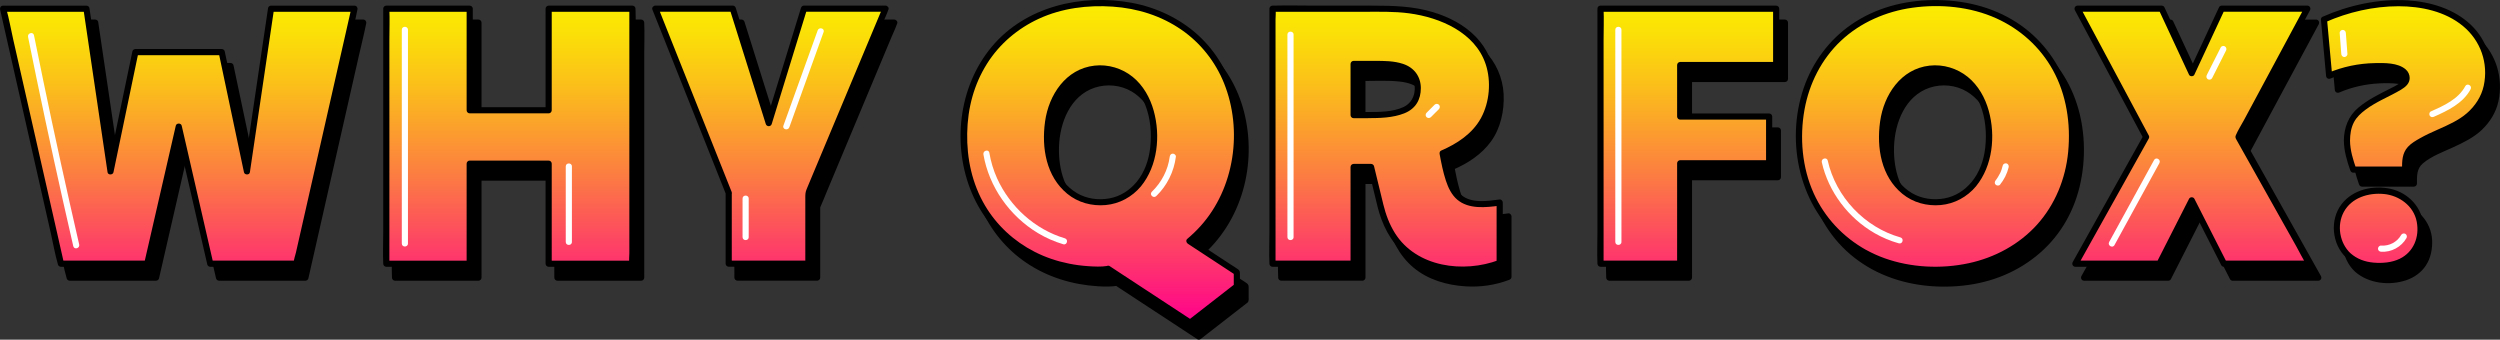 <?xml version="1.0" encoding="UTF-8"?>
<svg xmlns="http://www.w3.org/2000/svg" xmlns:xlink="http://www.w3.org/1999/xlink" id="Layer_2" data-name="Layer 2" viewBox="0 0 1015.85 138.02">
  <rect x="0" y="0" width="1015.85" height="138.02" fill="#333333" stroke="none"/>
  <defs>
    <style>
      .cls-1 {
        fill: url(#linear-gradient);
      }

      .cls-2 {
        fill: #fff;
      }
    </style>
    <linearGradient id="linear-gradient" x1="5702.9" y1="4973.66" x2="5832.72" y2="4973.66" gradientTransform="translate(-4467.52 5834) rotate(-90)" gradientUnits="userSpaceOnUse">
      <stop offset="0" stop-color="#ff008d"></stop>
      <stop offset=".17" stop-color="#fe2f70"></stop>
      <stop offset=".47" stop-color="#fc7f40"></stop>
      <stop offset=".72" stop-color="#fbba1d"></stop>
      <stop offset=".9" stop-color="#fbdf08"></stop>
      <stop offset="1" stop-color="#fbed00"></stop>
    </linearGradient>
  </defs>
  <g id="Layer_1-2" data-name="Layer 1">
    <g>
      <g>
        <path d="m4.79,9.2h33.89s9.79,66.12,9.79,66.12l10.09-48.5h35.09s10.24,48.5,10.24,48.5l9.79-66.12h33.89s-23.49,103.62-23.49,103.62h-35.09s-12.8-55.72-12.8-55.72l-12.8,55.72H28.29S4.79,9.2,4.79,9.2Zm155.72,0h33.89s0,41.27,0,41.27h32.08s0-41.27,0-41.27h34.04s0,103.62,0,103.62h-34.04s0-40.66,0-40.66h-32.08s0,40.66,0,40.66h-33.89s0-103.62,0-103.62Zm139.16,74.85l-29.82-74.85h31.48s14.61,46.54,14.61,46.54l14.31-46.54h33.13s-31.33,74.85-31.33,74.85v28.77s-32.38,0-32.38,0v-28.77Zm154.22,30.87c-1.2.2-2.31.3-3.31.3-10.75,0-20.31-2.31-28.69-6.93-8.38-4.62-14.91-11.02-19.58-19.2-4.67-8.18-7-17.49-7-27.94,0-10.54,2.33-19.93,7-28.16,4.67-8.23,11.2-14.63,19.58-19.2,8.38-4.57,18-6.85,28.84-6.85s20.46,2.28,28.84,6.85c8.38,4.57,14.91,10.94,19.58,19.13,4.67,8.18,7,17.6,7,28.24,0,8.33-1.66,16.19-4.97,23.57-3.31,7.38-8.08,13.68-14.31,18.9l19.28,12.65v5.72s-18.98,14.76-18.98,14.76l-33.28-21.84Zm12.43-34.49c4.07-4.92,6.1-11.4,6.1-19.43,0-5.32-.93-10.07-2.79-14.23-1.86-4.17-4.44-7.43-7.76-9.79-3.31-2.36-7.08-3.54-11.3-3.54-4.12,0-7.83,1.18-11.14,3.54-3.31,2.36-5.87,5.62-7.68,9.79-1.81,4.17-2.71,8.91-2.71,14.23,0,8.03,2.01,14.51,6.02,19.43,4.01,4.92,9.24,7.38,15.66,7.38,6.32,0,11.52-2.46,15.59-7.38Zm98.12,8.58l-3.77-15.51h-7.08s0,39.31,0,39.31h-32.98s0-103.62,0-103.62h45.63c8.63,0,16.24,1.28,22.82,3.84,6.58,2.56,11.67,6.15,15.29,10.77,3.61,4.62,5.42,9.94,5.42,15.96,0,6.73-1.63,12.38-4.89,16.94-3.26,4.57-8.31,8.31-15.14,11.22.7,3.82,1.51,7.28,2.41,10.39,1.21,3.82,2.86,6.48,4.97,7.98,2.11,1.5,5.17,2.26,9.19,2.26,1.41,0,3.61-.2,6.63-.6v24.55c-4.72,1.81-9.34,2.71-13.85,2.71-18.88,0-30.42-8.73-34.64-26.21Zm-5.12-36.6c7.43,0,12.67-.83,15.74-2.49,3.06-1.66,4.59-4.49,4.59-8.51,0-3.41-1.26-5.9-3.76-7.45-2.51-1.56-6.48-2.34-11.9-2.34h-10.39s0,20.79,0,20.79h5.72Zm94.58-43.22h71.39s0,22.89,0,22.89h-39.01s0,20.93,0,20.93h36.14s0,18.98,0,18.98h-36.14s0,40.81,0,40.81h-32.38s0-103.62,0-103.62Zm107.3,99.1c-8.38-4.62-14.91-11.02-19.58-19.2-4.67-8.18-7-17.49-7-27.94,0-10.54,2.33-19.93,7-28.16,4.67-8.23,11.2-14.63,19.58-19.2,8.38-4.57,18-6.85,28.84-6.85,10.84,0,20.46,2.28,28.84,6.85,8.38,4.57,14.91,10.94,19.58,19.13,4.67,8.18,7,17.6,7,28.24,0,10.44-2.33,19.76-7,27.94-4.67,8.18-11.22,14.59-19.65,19.2-8.43,4.62-18.02,6.93-28.77,6.93-10.84,0-20.46-2.31-28.84-6.93Zm44.43-27.86c4.07-4.92,6.1-11.4,6.1-19.43,0-5.32-.93-10.07-2.79-14.23-1.86-4.17-4.44-7.43-7.76-9.79-3.31-2.36-7.08-3.54-11.3-3.54-4.12,0-7.83,1.18-11.14,3.54-3.31,2.36-5.87,5.62-7.68,9.79-1.81,4.17-2.71,8.91-2.71,14.23,0,8.03,2.01,14.51,6.02,19.43,4.01,4.92,9.24,7.38,15.66,7.38,6.32,0,11.52-2.46,15.59-7.38Zm69.96-19.13l-27.86-52.11h34.19s12.2,26.21,12.2,26.21l12.2-26.21h34.79s-28.01,52.11-28.01,52.11l28.92,51.51h-34.79s-13.1-25.75-13.1-25.75l-13.1,25.75h-34.19s28.77-51.51,28.77-51.51Zm81.63,1.51c0-5.02,1.48-8.89,4.44-11.6,2.96-2.71,7-5.27,12.12-7.68,2.91-1.4,4.92-2.51,6.02-3.31,1.1-.8,1.66-1.75,1.66-2.86,0-3.21-3.97-4.82-11.9-4.82-7.03,0-13.56,1.31-19.58,3.92l-2.11-22.89c4.72-2.11,9.79-3.74,15.21-4.89,5.42-1.15,10.44-1.73,15.06-1.73,7.13,0,13.45,1.18,18.98,3.54,5.52,2.36,9.81,5.67,12.88,9.94,3.06,4.27,4.59,9.11,4.59,14.53,0,4.82-1,8.81-3.01,11.97-2.01,3.16-4.37,5.62-7.08,7.38-2.71,1.76-6.28,3.59-10.69,5.5-4.52,2.01-7.81,3.82-9.86,5.42-2.06,1.61-3.09,3.76-3.09,6.48v2.86h-21.08c-1.71-4.82-2.56-8.73-2.56-11.75Zm.6,46.69c-3.11-2.81-4.67-6.53-4.67-11.14s1.58-8.18,4.74-11c3.16-2.81,7.25-4.22,12.27-4.22s8.83,1.46,12.05,4.37c3.21,2.91,4.82,6.53,4.82,10.85,0,4.82-1.48,8.58-4.44,11.29-2.96,2.71-7.1,4.07-12.43,4.07-5.12,0-9.24-1.4-12.35-4.21Z"></path>
        <g>
          <path d="m958.7,108.63c-4.5-4.16-5.71-11.45-2.75-16.87,3.17-5.8,10.05-7.86,16.29-7.26s12.07,4.85,13.31,11.18-1.28,12.44-6.94,15.16c-3.21,1.54-7.01,1.84-10.51,1.55s-6.78-1.46-9.39-3.77c-1.2-1.06-2.98.7-1.77,1.77,5.49,4.85,14.02,5.77,20.83,3.46,3.22-1.09,6.05-3.09,7.94-5.94,2-3,2.72-6.77,2.56-10.33-.35-7.45-5.99-13.49-13.15-15.14s-15.46.19-20.07,6.16c-4.93,6.39-3.99,16.34,1.89,21.78,1.18,1.09,2.95-.67,1.77-1.77Z"></path>
          <path d="m958.46,62.82c.02-2.56.38-5.17,1.58-7.47,1.11-2.12,2.85-3.69,4.74-5.11,4.47-3.36,9.66-5.28,14.41-8.13,1.78-1.07,3.51-2.48,3.51-4.74,0-1.36-.61-2.64-1.64-3.52-3.17-2.73-8.55-2.61-12.44-2.54-6.65.11-13.16,1.46-19.28,4.08l1.88,1.08c-.61-6.68-1.23-13.36-1.84-20.03l-.26-2.86-.62,1.08c9.21-4.08,19.56-6.45,29.64-6.45,9.17,0,18.98,2.06,26.2,8.03s10.42,15.14,8.46,24.25c-.95,4.39-3.47,8.24-6.85,11.18s-7.81,4.88-11.88,6.68c-2.46,1.08-4.9,2.2-7.24,3.53-1.69.96-3.52,2.02-4.84,3.46-2.43,2.66-2.39,5.88-2.39,9.24l1.25-1.25c-7.03,0-14.06,0-21.08,0l1.21.92c-1.28-3.66-2.48-7.5-2.52-11.41-.01-1.61-2.51-1.61-2.5,0,.04,4.14,1.25,8.21,2.61,12.08.18.52.63.92,1.21.92,7.03,0,14.06,0,21.08,0,.68,0,1.25-.57,1.25-1.25,0-3.07-.16-6.04,2.43-8.22,3.47-2.92,8.04-4.58,12.11-6.44s8.48-3.98,11.82-7.16c3.29-3.14,5.79-7.14,6.75-11.61,1.99-9.25-.79-18.89-7.67-25.42-6.88-6.52-16.48-9.36-25.75-9.92-11.72-.7-23.86,1.95-34.55,6.69-.36.16-.66.69-.62,1.08.61,6.68,1.23,13.36,1.84,20.03l.26,2.86c.09,1.01.97,1.47,1.88,1.08,5.11-2.19,10.61-3.4,16.16-3.68,2.59-.13,5.24-.14,7.82.21,1.55.21,3.36.52,4.64,1.49,3.29,2.49-2.46,5.08-4.27,5.99-4.59,2.33-9.16,4.53-13.14,7.86s-5.82,8.11-5.87,13.4c-.01,1.61,2.49,1.61,2.5,0Z"></path>
          <path d="m876.66,60.68c-3.14-5.87-6.28-11.74-9.41-17.61-5-9.35-10-18.71-15-28.06-1.15-2.15-2.3-4.29-3.44-6.44l-1.08,1.88c10,0,20,0,30.01,0,1.39,0,2.79,0,4.18,0l-1.08-.62c3.56,7.64,7.11,15.28,10.67,22.92l1.53,3.28c.38.82,1.78.82,2.16,0,3.56-7.64,7.11-15.28,10.67-22.92.51-1.09,1.02-2.19,1.53-3.28l-1.08.62c10.16,0,20.32,0,30.48,0,1.44,0,2.88,0,4.31,0l-1.08-1.88c-3.19,5.94-6.39,11.88-9.58,17.82-5.04,9.38-10.09,18.77-15.13,28.15-1.08,2-2.38,4-3.27,6.09-.36.83-.03,1.31.35,1.99l1.75,3.12c4.96,8.84,9.92,17.67,14.88,26.51,2.52,4.48,5.03,8.96,7.55,13.44,1.37,2.45,2.61,5.09,4.17,7.42.07.11.13.23.19.34l1.08-1.88c-10.16,0-20.32,0-30.48,0-1.44,0-2.88,0-4.31,0l1.08.62c-3.82-7.51-7.64-15.02-11.46-22.53-.55-1.07-1.09-2.15-1.64-3.22-.41-.82-1.74-.82-2.16,0-3.82,7.51-7.64,15.02-11.46,22.53-.55,1.07-1.09,2.15-1.64,3.22l1.08-.62c-10,0-20,0-30.01,0-1.39,0-2.79,0-4.18,0l1.08,1.88c3.24-5.79,6.47-11.59,9.71-17.38,5.16-9.24,10.32-18.49,15.49-27.73,1.19-2.13,2.38-4.27,3.57-6.4.79-1.41-1.37-2.67-2.16-1.26-3.24,5.79-6.47,11.59-9.71,17.38-5.16,9.24-10.32,18.49-15.49,27.73-1.19,2.13-2.38,4.27-3.57,6.4-.46.82.12,1.88,1.08,1.88,10,0,20,0,30.01,0,1.39,0,2.79,0,4.18,0,.42,0,.88-.23,1.08-.62,3.82-7.51,7.64-15.02,11.46-22.53.55-1.07,1.09-2.15,1.64-3.22h-2.16c3.82,7.51,7.64,15.02,11.46,22.53.55,1.07,1.09,2.15,1.64,3.22.2.39.66.62,1.08.62,10.16,0,20.32,0,30.48,0,1.44,0,2.88,0,4.31,0,.96,0,1.54-1.06,1.08-1.88-3.26-5.8-6.51-11.6-9.77-17.4-5.19-9.25-10.38-18.49-15.57-27.74-1.19-2.12-2.38-4.24-3.57-6.37v1.26c3.15-5.87,6.31-11.74,9.46-17.61,5.03-9.35,10.06-18.71,15.09-28.06,1.15-2.15,2.31-4.29,3.46-6.44.44-.83-.11-1.88-1.08-1.88-10.16,0-20.32,0-30.48,0-1.44,0-2.88,0-4.31,0-.41,0-.9.23-1.08.62-3.56,7.64-7.11,15.28-10.67,22.92-.51,1.09-1.02,2.19-1.53,3.28h2.16c-3.56-7.64-7.11-15.28-10.67-22.92l-1.53-3.28c-.18-.39-.67-.62-1.08-.62-10,0-20,0-30.01,0-1.39,0-2.79,0-4.18,0-.97,0-1.52,1.05-1.08,1.88,3.14,5.87,6.28,11.74,9.41,17.61,5,9.35,10,18.71,15,28.06,1.15,2.15,2.3,4.29,3.44,6.44.76,1.42,2.92.16,2.16-1.26Z"></path>
          <path d="m806.51,81.33c6.78-8.32,7.95-20.53,5.15-30.65-1.45-5.25-4.26-10.3-8.53-13.76s-9.93-5.22-15.54-4.58c-11.64,1.31-18.57,11.86-20.08,22.71s.54,22.38,9.01,29.34c4.38,3.6,9.99,5.11,15.61,4.6s10.7-3.27,14.38-7.65c1.03-1.22-.73-3-1.77-1.77-2.91,3.47-6.63,5.91-11.13,6.72s-9.21.14-13.09-2.12c-8.5-4.95-11.19-15.33-10.9-24.54.3-9.7,4.53-20.71,14.53-24.01,4.92-1.62,10.54-1.08,15,1.56,4.21,2.49,7.25,6.57,9.05,11.07,2.18,5.48,2.67,11.59,2.03,17.42-.56,5.03-2.27,9.96-5.49,13.91-1.01,1.24.75,3.02,1.77,1.77Z"></path>
          <path d="m761.83,107.22c-9.39-5.22-16.82-13.14-21.27-22.94-4.77-10.49-5.79-22.78-3.77-34.06,1.9-10.6,6.93-20.57,14.81-27.99s18.3-11.94,29.05-13.43c11.33-1.57,23.49-.44,33.99,4.27,9.74,4.38,17.85,11.64,23.04,21,5.59,10.07,7.33,21.92,6.25,33.3s-5.34,21.53-12.75,29.69-17.12,13.29-27.64,15.55c-11.19,2.41-23.44,1.83-34.24-2.03-2.58-.92-5.06-2.05-7.46-3.37-1.41-.77-2.68,1.39-1.26,2.16,10.6,5.79,22.85,7.8,34.82,6.9s22.79-4.85,31.9-12.14,14.98-17.1,17.67-28.03c2.86-11.61,2.4-24.57-1.73-35.82-3.84-10.46-10.92-19.48-20.29-25.53-10.05-6.49-21.94-9.2-33.82-9.06-11.72.14-23.41,3.15-33.14,9.82-9.17,6.29-15.98,15.5-19.55,26.02-7.5,22.07-1.62,48.73,17.18,63.27,2.2,1.7,4.52,3.22,6.95,4.57,1.41.78,2.67-1.38,1.26-2.16Z"></path>
          <path d="m653.9,10.45c8.09,0,16.18,0,24.27,0,12.78,0,25.56,0,38.34,0,2.93,0,5.85,0,8.78,0l-1.25-1.25c0,6.68,0,13.35,0,20.03,0,.95,0,1.91,0,2.86l1.25-1.25c-11.37,0-22.75,0-34.12,0-1.63,0-3.26,0-4.88,0-.68,0-1.25.57-1.25,1.25,0,6.98,0,13.96,0,20.93,0,.68.57,1.25,1.25,1.25,10.54,0,21.08,0,31.62,0h4.52c-.42-.42-.83-.83-1.25-1.25,0,6.33,0,12.65,0,18.98l1.25-1.25c-10.54,0-21.08,0-31.62,0h-4.52c-.68,0-1.25.57-1.25,1.25,0,11.91,0,23.83,0,35.74,0,1.69,0,3.38,0,5.07l1.25-1.25c-9.45,0-18.9,0-28.35,0h-4.03c.42.42.83.83,1.25,1.25,0-3.44,0-6.88,0-10.32,0-8.26,0-16.51,0-24.77,0-9.95,0-19.89,0-29.84,0-8.64,0-17.27,0-25.91,0-4.19.18-8.42,0-12.6,0-.06,0-.12,0-.18,0-1.61-2.5-1.61-2.5,0,0,3.44,0,6.88,0,10.32,0,8.26,0,16.51,0,24.77,0,9.95,0,19.89,0,29.84,0,8.64,0,17.27,0,25.91,0,4.19-.18,8.42,0,12.6,0,.06,0,.12,0,.18,0,.68.57,1.25,1.25,1.25,9.45,0,18.9,0,28.35,0h4.03c.68,0,1.25-.57,1.25-1.25,0-11.91,0-23.83,0-35.74,0-1.69,0-3.38,0-5.07l-1.25,1.25c10.54,0,21.08,0,31.62,0h4.52c.68,0,1.25-.57,1.25-1.25,0-6.33,0-12.65,0-18.98,0-.68-.57-1.25-1.25-1.25-10.54,0-21.08,0-31.62,0h-4.52c.42.42.83.83,1.25,1.25,0-6.98,0-13.96,0-20.93l-1.25,1.25c11.37,0,22.75,0,34.12,0,1.63,0,3.26,0,4.88,0,.68,0,1.25-.57,1.25-1.25,0-6.68,0-13.35,0-20.03,0-.95,0-1.91,0-2.86,0-.68-.57-1.25-1.25-1.25-8.09,0-16.18,0-24.27,0-12.78,0-25.56,0-38.34,0-2.93,0-5.85,0-8.78,0-1.61,0-1.61,2.5,0,2.5Z"></path>
          <path d="m559.32,53.68c4.91-.01,10.26-.12,14.88-1.97s6.72-5.58,6.7-10.27-2.73-8.34-7.28-9.83c-3.63-1.19-7.52-1.21-11.31-1.21-2.91,0-5.81,0-8.72,0-.68,0-1.25.57-1.25,1.25,0,6.93,0,13.86,0,20.79,0,.68.57,1.25,1.25,1.25,1.91,0,3.82,0,5.72,0,1.61,0,1.61-2.5,0-2.5-1.91,0-3.82,0-5.72,0l1.25,1.25c0-6.93,0-13.86,0-20.79l-1.25,1.25c4.96,0,10.06-.3,15,.22,3.81.41,8.35,1.58,9.5,5.76s-.31,8.42-4.18,10.25c-4.38,2.07-9.86,2.04-14.59,2.05-1.61,0-1.61,2.5,0,2.5Z"></path>
          <path d="m565.64,88.69c-1.26-5.17-2.51-10.34-3.77-15.51-.13-.53-.67-.92-1.21-.92-2.36,0-4.72,0-7.08,0-.68,0-1.25.57-1.25,1.25,0,11.47,0,22.95,0,34.42,0,1.63,0,3.26,0,4.88l1.25-1.25c-9.61,0-19.21,0-28.82,0-1.39,0-2.77,0-4.16,0l1.25,1.25c0-3.44,0-6.88,0-10.32,0-8.26,0-16.51,0-24.77v-29.84c0-8.64,0-17.27,0-25.91v-8.52c0-1.29.22-2.81,0-4.08,0-.06,0-.12,0-.18l-1.25,1.25c12.35,0,24.7,0,37.05,0,6.18,0,12.41-.2,18.54.63,12.51,1.69,26.78,7.74,31.07,20.71,2.28,6.91,1.58,15.35-1.89,21.77-3.47,6.41-9.74,10.49-16.27,13.31-.53.23-.67.91-.57,1.41.67,3.62,1.4,7.3,2.55,10.81.92,2.81,2.3,5.71,4.58,7.67,4.68,4,11.63,3.22,17.27,2.47l-1.25-1.25c0,7.14,0,14.29,0,21.43,0,1.04,0,2.08,0,3.12l.92-1.21c-14.37,5.41-33.47,2.96-42.2-10.89-2.27-3.6-3.75-7.61-4.76-11.73-.38-1.56-2.79-.9-2.41.66,1.8,7.36,5.24,14.5,11.16,19.42s13.5,7.11,21.13,7.59c6.1.38,12.02-.49,17.75-2.65.52-.2.92-.62.92-1.21,0-7.14,0-14.29,0-21.43,0-1.04,0-2.08,0-3.12,0-.61-.58-1.34-1.25-1.25-4.93.65-11.66,1.72-15.73-1.93-2.05-1.85-3.21-4.58-3.97-7.18-.96-3.28-1.67-6.64-2.3-10l-.57,1.41c5.98-2.58,11.62-6.2,15.49-11.53s5.46-12.5,5.13-19.17c-.34-6.76-3.16-13-7.89-17.83s-10.84-7.92-17.2-9.86c-8.02-2.45-16.29-2.67-24.59-2.67-7.73,0-15.47,0-23.2,0-5.72,0-11.47-.16-17.19,0-.1,0-.2,0-.3,0-.68,0-1.25.57-1.25,1.25,0,3.44,0,6.88,0,10.32,0,8.26,0,16.51,0,24.77v29.84c0,8.64,0,17.27,0,25.91,0,4.19-.18,8.42,0,12.6,0,.06,0,.12,0,.18,0,.68.57,1.25,1.25,1.25,9.61,0,19.21,0,28.82,0,1.39,0,2.77,0,4.16,0,.68,0,1.25-.57,1.25-1.25,0-11.47,0-22.95,0-34.42,0-1.63,0-3.26,0-4.88l-1.25,1.25c2.36,0,4.72,0,7.08,0l-1.21-.92c1.26,5.17,2.51,10.34,3.77,15.51.38,1.56,2.79.9,2.41-.66Z"></path>
          <path d="m467.2,81.33c6.78-8.32,7.95-20.53,5.15-30.65-1.45-5.25-4.26-10.3-8.53-13.76s-9.93-5.22-15.54-4.58c-11.64,1.31-18.57,11.86-20.08,22.71s.54,22.38,9.01,29.34c4.38,3.6,9.99,5.11,15.61,4.6s10.7-3.27,14.38-7.65c1.03-1.22-.73-3-1.77-1.77-2.91,3.47-6.63,5.91-11.13,6.72-4.4.79-9.21.14-13.09-2.12-8.5-4.95-11.19-15.33-10.9-24.54.3-9.7,4.53-20.71,14.53-24.01,4.92-1.62,10.54-1.08,15,1.56,4.21,2.49,7.25,6.57,9.05,11.07,2.18,5.48,2.67,11.59,2.03,17.42-.56,5.03-2.27,9.96-5.49,13.91-1.01,1.24.75,3.02,1.77,1.77Z"></path>
          <path d="m453.56,113.72c-2.6.41-5.27.27-7.89.09s-5.19-.51-7.75-1.03c-4.85-.97-9.57-2.55-13.98-4.81-8.36-4.28-15.38-10.73-20.16-18.83-5.24-8.88-7.41-19.09-7.22-29.34s2.72-19.76,8.04-28.23,12.5-14.36,21.15-18.33c9.3-4.27,19.77-5.58,29.91-4.89s19.73,3.72,28,9.43c7.71,5.32,13.75,12.96,17.25,21.65,7.7,19.1,4.34,42.74-9.57,58.14-1.67,1.85-3.47,3.57-5.37,5.17-.65.55-.37,1.56.25,1.96,5.61,3.68,11.22,7.36,16.83,11.04.82.54,1.63,1.07,2.45,1.61l-.62-1.08v5.72c.12-.29.24-.59.37-.88-5.54,4.31-11.07,8.61-16.61,12.92l-2.36,1.84,1.51-.2c-9.7-6.36-19.4-12.73-29.1-19.09-1.39-.92-2.79-1.83-4.18-2.75s-2.6,1.28-1.26,2.16c9.7,6.36,19.4,12.73,29.1,19.09,1.39.92,2.79,1.83,4.18,2.75.51.33,1.09.14,1.51-.2,6.06-4.71,12.12-9.42,18.17-14.13.25-.2.58-.38.79-.62.53-.58.38-1.5.38-2.23v-3.62c0-.77.02-1.34-.67-1.87-.96-.75-2.07-1.36-3.08-2.02l-6.09-4c-3.35-2.2-6.7-4.4-10.05-6.6l.25,1.96c16.95-14.32,23.2-37.87,17.75-59.13-2.49-9.7-7.71-18.71-15.13-25.46s-16.93-11.24-26.85-13.09c-20.4-3.8-43.3,1.44-56.98,17.85-13.43,16.12-16.17,40.37-8.03,59.54,3.87,9.12,10.28,16.98,18.49,22.54,8.62,5.85,18.75,8.92,29.11,9.57,2.72.17,5.41.22,8.11-.21,1.58-.25.91-2.66-.66-2.41Z"></path>
          <path d="m300.88,83.72c-3.36-8.44-6.73-16.88-10.09-25.33-5.36-13.44-10.71-26.88-16.07-40.33-1.22-3.07-2.44-6.13-3.66-9.2l-1.21,1.58c9.17,0,18.34,0,27.5,0,1.32,0,2.65,0,3.97,0l-1.21-.92c1.65,5.26,3.3,10.51,4.95,15.77,2.62,8.33,5.23,16.67,7.85,25,.6,1.92,1.21,3.85,1.81,5.77.37,1.18,2.04,1.19,2.41,0,1.62-5.26,3.23-10.51,4.85-15.77,2.56-8.33,5.12-16.67,7.69-25,.59-1.92,1.18-3.85,1.77-5.77l-1.21.92c9.66,0,19.33,0,28.99,0,1.38,0,2.76,0,4.14,0l-1.21-1.58c-1.81,4.32-3.62,8.65-5.43,12.97-3.88,9.26-7.75,18.53-11.63,27.79-3.62,8.64-7.23,17.28-10.85,25.91l-2.94,7.04c-.52,1.24-.52,2.11-.52,3.48,0,8.69,0,17.37,0,26.06v.69c.42-.42.83-.83,1.25-1.25-9.45,0-18.9,0-28.35,0h-4.03c.42.42.83.83,1.25,1.25,0-8.4,0-16.81,0-25.21,0-1.18,0-2.37,0-3.55,0-1.61-2.5-1.61-2.5,0,0,8.4,0,16.81,0,25.21,0,1.18,0,2.37,0,3.55,0,.68.57,1.25,1.25,1.25,9.45,0,18.9,0,28.35,0h4.03c.68,0,1.25-.57,1.25-1.25,0-8.04,0-16.09,0-24.13,0-1.41.04-2.83,0-4.24-.01-.45.1-.36-.03-.09.06-.12.1-.26.16-.38.85-1.85,1.58-3.76,2.36-5.64,3.43-8.2,6.87-16.41,10.3-24.61,3.95-9.44,7.91-18.89,11.86-28.33l4.38-10.46c.71-1.71,1.56-3.41,2.16-5.16.03-.08.07-.16.1-.24.32-.77-.48-1.58-1.21-1.58-9.66,0-19.33,0-28.99,0-1.38,0-2.76,0-4.14,0-.56,0-1.04.39-1.21.92-1.62,5.26-3.23,10.51-4.85,15.77-2.56,8.33-5.12,16.67-7.69,25-.59,1.92-1.18,3.85-1.77,5.77h2.41c-1.65-5.26-3.3-10.51-4.95-15.77l-7.85-25c-.6-1.92-1.21-3.85-1.81-5.77-.17-.53-.64-.92-1.21-.92-9.17,0-18.34,0-27.5,0-1.32,0-2.65,0-3.97,0-.74,0-1.51.81-1.21,1.58,3.36,8.44,6.73,16.88,10.09,25.33,5.36,13.44,10.71,26.88,16.07,40.33,1.22,3.07,2.44,6.13,3.66,9.2.59,1.48,3.01.83,2.41-.66Z"></path>
          <path d="m160.52,10.45c9.89,0,19.78,0,29.67,0,1.41,0,2.81,0,4.22,0l-1.25-1.25c0,12.03,0,24.05,0,36.08,0,1.73,0,3.46,0,5.19,0,.68.57,1.25,1.25,1.25,9.37,0,18.73,0,28.1,0,1.33,0,2.65,0,3.98,0,.68,0,1.25-.57,1.25-1.25,0-12.03,0-24.05,0-36.08,0-1.73,0-3.46,0-5.19l-1.25,1.25c9.95,0,19.89,0,29.84,0,1.4,0,2.8,0,4.2,0l-1.25-1.25c0,3.44,0,6.88,0,10.32,0,8.26,0,16.51,0,24.77v29.84c0,8.64,0,17.27,0,25.91v8.52c0,1.29-.22,2.81,0,4.08,0,.06,0,.12,0,.18l1.25-1.25c-9.95,0-19.89,0-29.84,0-1.4,0-2.8,0-4.2,0l1.25,1.25c0-11.86,0-23.71,0-35.57,0-1.7,0-3.4,0-5.09,0-.68-.57-1.25-1.25-1.25-9.37,0-18.73,0-28.1,0-1.33,0-2.65,0-3.98,0-.68,0-1.25.57-1.25,1.25,0,11.86,0,23.71,0,35.57,0,1.7,0,3.4,0,5.09l1.25-1.25c-9.89,0-19.78,0-29.67,0-1.41,0-2.81,0-4.22,0l1.25,1.25c0-3.44,0-6.88,0-10.32v-24.77c0-9.95,0-19.89,0-29.84v-25.91c0-4.19.18-8.42,0-12.6,0-.06,0-.12,0-.18,0-1.61-2.5-1.61-2.5,0,0,3.44,0,6.88,0,10.32,0,8.26,0,16.51,0,24.77,0,9.95,0,19.89,0,29.84v25.91c0,4.19-.18,8.42,0,12.6,0,.06,0,.12,0,.18,0,.68.57,1.25,1.25,1.25,9.89,0,19.78,0,29.67,0,1.41,0,2.81,0,4.22,0,.68,0,1.25-.57,1.25-1.25,0-11.86,0-23.71,0-35.57,0-1.7,0-3.4,0-5.09l-1.25,1.25c9.37,0,18.73,0,28.1,0,1.33,0,2.65,0,3.98,0l-1.25-1.25c0,11.86,0,23.71,0,35.57,0,1.7,0,3.4,0,5.09,0,.68.57,1.25,1.25,1.25,9.95,0,19.89,0,29.84,0,1.4,0,2.8,0,4.2,0,.68,0,1.25-.57,1.25-1.25,0-3.44,0-6.88,0-10.32,0-8.26,0-16.51,0-24.77,0-9.95,0-19.89,0-29.84v-25.91c0-4.19.18-8.42,0-12.6,0-.06,0-.12,0-.18,0-.68-.57-1.25-1.25-1.25-9.95,0-19.89,0-29.84,0-1.4,0-2.8,0-4.2,0-.68,0-1.25.57-1.25,1.25,0,12.03,0,24.05,0,36.08,0,1.73,0,3.46,0,5.19l1.25-1.25c-9.37,0-18.73,0-28.1,0-1.33,0-2.65,0-3.98,0l1.25,1.25c0-12.03,0-24.05,0-36.08,0-1.73,0-3.46,0-5.19,0-.68-.57-1.25-1.25-1.25-9.89,0-19.78,0-29.67,0-1.41,0-2.81,0-4.22,0-1.61,0-1.61,2.5,0,2.5Z"></path>
          <path d="m4.79,10.45c9.89,0,19.78,0,29.67,0,1.41,0,2.81,0,4.22,0l-1.21-.92c1.1,7.46,2.21,14.92,3.31,22.38l5.27,35.62c.4,2.71.8,5.41,1.2,8.12.18,1.23,2.17,1.16,2.41,0,1.13-5.44,2.26-10.88,3.4-16.32l5.45-26.17c.42-2,.83-4,1.25-6l-1.21.92c10.24,0,20.49,0,30.73,0,1.45,0,2.91,0,4.36,0l-1.21-.92c1.15,5.44,2.3,10.88,3.45,16.32,1.84,8.72,3.68,17.45,5.53,26.17.42,2,.84,4,1.27,6,.24,1.15,2.23,1.23,2.41,0,1.1-7.46,2.21-14.92,3.31-22.38,1.76-11.87,3.52-23.75,5.27-35.62.4-2.71.8-5.41,1.2-8.12l-1.21.92c9.89,0,19.78,0,29.67,0,1.41,0,2.81,0,4.22,0l-1.21-1.58c-.78,3.43-1.56,6.86-2.33,10.3l-5.61,24.73c-2.26,9.98-4.52,19.95-6.79,29.93-1.96,8.63-3.91,17.25-5.87,25.88-.65,2.85-1.29,5.71-1.94,8.56-.29,1.27-.86,2.73-.91,4.03,0,.06-.03.12-.04.18l1.21-.92c-10.24,0-20.49,0-30.73,0-1.45,0-2.91,0-4.36,0l1.21.92c-1.44-6.26-2.88-12.52-4.31-18.78l-6.91-30.07c-.53-2.29-1.05-4.58-1.58-6.87-.27-1.19-2.14-1.19-2.41,0-1.44,6.26-2.88,12.52-4.31,18.78-2.3,10.02-4.61,20.05-6.91,30.07-.53,2.29-1.05,4.58-1.58,6.87l1.21-.92c-10.24,0-20.49,0-30.73,0-1.45,0-2.91,0-4.36,0l1.21.92c-.78-3.43-1.56-6.86-2.33-10.3-1.87-8.24-3.74-16.49-5.61-24.73-2.26-9.98-4.52-19.95-6.79-29.93-1.96-8.63-3.91-17.25-5.87-25.88-.95-4.17-1.67-8.48-2.86-12.6-.02-.06-.03-.12-.04-.18-.36-1.57-2.77-.9-2.41.66.78,3.43,1.56,6.86,2.33,10.3,1.87,8.24,3.74,16.49,5.61,24.73,2.26,9.98,4.52,19.95,6.79,29.93,1.96,8.63,3.91,17.25,5.87,25.88.95,4.17,1.67,8.48,2.86,12.6.02.06.03.12.04.18.12.53.68.92,1.21.92,10.24,0,20.49,0,30.73,0,1.45,0,2.91,0,4.36,0,.53,0,1.08-.39,1.21-.92,1.44-6.26,2.88-12.52,4.31-18.78,2.3-10.02,4.61-20.05,6.91-30.07.53-2.29,1.05-4.58,1.58-6.87h-2.41c1.44,6.26,2.88,12.52,4.31,18.78,2.3,10.02,4.61,20.05,6.91,30.07.53,2.29,1.05,4.58,1.58,6.87.12.53.67.92,1.21.92,10.24,0,20.49,0,30.73,0,1.45,0,2.91,0,4.36,0,.53,0,1.08-.39,1.21-.92.78-3.43,1.56-6.86,2.33-10.3,1.87-8.24,3.74-16.49,5.61-24.73,2.26-9.98,4.52-19.95,6.79-29.93,1.96-8.63,3.91-17.25,5.87-25.88.95-4.19,2.03-8.38,2.86-12.6.01-.06.03-.12.04-.18.18-.79-.36-1.58-1.21-1.58-9.89,0-19.78,0-29.67,0-1.41,0-2.81,0-4.22,0-.49,0-1.13.38-1.21.92-1.1,7.46-2.21,14.92-3.31,22.38-1.76,11.87-3.52,23.75-5.27,35.62-.4,2.71-.8,5.41-1.2,8.12h2.41c-1.15-5.44-2.3-10.88-3.45-16.32l-5.53-26.17c-.42-2-.84-4-1.27-6-.11-.53-.68-.92-1.21-.92-10.24,0-20.49,0-30.73,0-1.45,0-2.91,0-4.36,0-.52,0-1.09.39-1.21.92-1.13,5.44-2.26,10.88-3.4,16.32-1.82,8.72-3.63,17.45-5.45,26.17-.42,2-.83,4-1.25,6h2.41c-1.1-7.46-2.21-14.92-3.31-22.38l-5.27-35.62c-.4-2.71-.8-5.41-1.2-8.12-.08-.53-.71-.92-1.21-.92-9.89,0-19.78,0-29.67,0-1.41,0-2.81,0-4.22,0-1.61,0-1.61,2.5,0,2.5Z"></path>
        </g>
      </g>
      <g>
        <path class="cls-1" d="m1.24,3.54h33.89s9.79,66.12,9.79,66.12l10.09-48.5h35.09s10.24,48.5,10.24,48.5L110.13,3.54h33.89s-23.49,103.62-23.49,103.62h-35.09s-12.8-55.72-12.8-55.72l-12.8,55.72H24.73S1.24,3.54,1.24,3.54Zm155.72,0h33.89s0,41.27,0,41.27h32.08s0-41.27,0-41.27h34.04s0,103.62,0,103.62h-34.04s0-40.66,0-40.66h-32.08s0,40.66,0,40.66h-33.89s0-103.62,0-103.62Zm139.16,74.85L266.3,3.54h31.48s14.61,46.54,14.61,46.54l14.31-46.54h33.13s-31.33,74.85-31.33,74.85v28.77s-32.38,0-32.38,0v-28.77Zm154.22,30.87c-1.2.2-2.31.3-3.31.3-10.75,0-20.31-2.31-28.69-6.93-8.38-4.62-14.91-11.02-19.58-19.2-4.67-8.18-7-17.49-7-27.94,0-10.54,2.33-19.93,7-28.16,4.67-8.23,11.2-14.63,19.58-19.2,8.38-4.57,18-6.85,28.84-6.85,10.84,0,20.46,2.28,28.84,6.85,8.38,4.57,14.91,10.94,19.58,19.13,4.67,8.18,7,17.6,7,28.24,0,8.33-1.66,16.19-4.97,23.57-3.31,7.38-8.08,13.68-14.31,18.9l19.28,12.65v5.72s-18.98,14.76-18.98,14.76l-33.28-21.84Zm12.43-34.49c4.07-4.92,6.1-11.4,6.1-19.43,0-5.32-.93-10.07-2.79-14.23-1.86-4.17-4.44-7.43-7.76-9.79-3.31-2.36-7.08-3.54-11.3-3.54-4.12,0-7.83,1.18-11.14,3.54s-5.87,5.62-7.68,9.79c-1.81,4.17-2.71,8.91-2.71,14.23,0,8.03,2.01,14.51,6.02,19.43,4.01,4.92,9.24,7.38,15.66,7.38,6.32,0,11.52-2.46,15.59-7.38Zm98.12,8.58l-3.77-15.51h-7.08s0,39.31,0,39.31h-32.98s0-103.62,0-103.62h45.63c8.63,0,16.24,1.28,22.82,3.84,6.58,2.56,11.67,6.15,15.29,10.77,3.61,4.62,5.42,9.94,5.42,15.96,0,6.73-1.63,12.38-4.89,16.94-3.26,4.57-8.31,8.31-15.14,11.22.7,3.82,1.51,7.28,2.41,10.39,1.21,3.82,2.86,6.48,4.97,7.98,2.11,1.5,5.17,2.26,9.19,2.26,1.41,0,3.61-.2,6.63-.6v24.55c-4.72,1.81-9.34,2.71-13.85,2.71-18.88,0-30.42-8.73-34.64-26.21Zm-5.12-36.6c7.43,0,12.67-.83,15.74-2.49,3.06-1.66,4.59-4.49,4.59-8.51,0-3.41-1.26-5.9-3.76-7.45-2.51-1.56-6.48-2.34-11.9-2.34h-10.39s0,20.79,0,20.79h5.72ZM650.34,3.54h71.39s0,22.89,0,22.89h-39.01s0,20.93,0,20.93h36.14s0,18.98,0,18.98h-36.14s0,40.81,0,40.81h-32.38s0-103.62,0-103.62Zm107.3,99.1c-8.38-4.62-14.91-11.02-19.58-19.2-4.67-8.18-7-17.49-7-27.94,0-10.54,2.33-19.93,7-28.16,4.67-8.23,11.2-14.63,19.58-19.2,8.38-4.57,18-6.85,28.84-6.85,10.84,0,20.46,2.28,28.84,6.85,8.38,4.57,14.91,10.94,19.58,19.13,4.67,8.18,7,17.6,7,28.24,0,10.44-2.33,19.76-7,27.94-4.67,8.18-11.22,14.59-19.65,19.2-8.43,4.62-18.02,6.93-28.77,6.93-10.84,0-20.46-2.31-28.84-6.93Zm44.43-27.86c4.07-4.92,6.1-11.4,6.1-19.43,0-5.32-.93-10.07-2.79-14.23-1.86-4.17-4.44-7.43-7.76-9.79-3.31-2.36-7.08-3.54-11.3-3.54-4.12,0-7.83,1.18-11.14,3.54-3.31,2.36-5.87,5.62-7.68,9.79-1.81,4.17-2.71,8.91-2.71,14.23,0,8.03,2.01,14.51,6.02,19.43,4.01,4.92,9.24,7.38,15.66,7.38,6.32,0,11.52-2.46,15.59-7.38Zm69.96-19.13l-27.86-52.11h34.19s12.2,26.21,12.2,26.21l12.2-26.21h34.79s-28.01,52.11-28.01,52.11l28.92,51.51h-34.79s-13.1-25.75-13.1-25.75l-13.1,25.75h-34.19s28.77-51.51,28.77-51.51Zm81.63,1.51c0-5.02,1.48-8.89,4.44-11.6,2.96-2.71,7-5.27,12.12-7.68,2.91-1.4,4.92-2.51,6.02-3.31,1.1-.8,1.66-1.75,1.66-2.86,0-3.21-3.97-4.82-11.9-4.82-7.03,0-13.56,1.31-19.58,3.92l-2.11-22.89c4.72-2.11,9.79-3.74,15.21-4.89,5.42-1.15,10.44-1.73,15.06-1.73,7.13,0,13.45,1.18,18.98,3.54,5.52,2.36,9.81,5.67,12.88,9.94,3.06,4.27,4.59,9.11,4.59,14.53,0,4.82-1,8.81-3.01,11.97-2.01,3.16-4.37,5.62-7.08,7.38-2.71,1.76-6.28,3.59-10.69,5.5-4.52,2.01-7.81,3.82-9.86,5.42-2.06,1.61-3.09,3.76-3.09,6.48v2.86h-21.08c-1.71-4.82-2.56-8.73-2.56-11.75Zm.6,46.69c-3.11-2.81-4.67-6.53-4.67-11.14,0-4.52,1.58-8.18,4.74-11,3.16-2.81,7.25-4.22,12.27-4.22s8.83,1.46,12.05,4.37c3.21,2.91,4.82,6.53,4.82,10.85,0,4.82-1.48,8.58-4.44,11.29-2.96,2.71-7.1,4.07-12.43,4.07-5.12,0-9.24-1.4-12.35-4.21Z"></path>
        <g>
          <path d="m955.15,102.96c-4.5-4.16-5.71-11.45-2.75-16.87,3.17-5.8,10.05-7.86,16.29-7.26s12.07,4.85,13.31,11.18-1.28,12.44-6.94,15.16c-3.21,1.54-7.01,1.84-10.51,1.55s-6.78-1.46-9.39-3.77c-1.2-1.06-2.98.7-1.77,1.77,5.49,4.85,14.02,5.77,20.83,3.46,3.22-1.09,6.05-3.09,7.94-5.94,2-3,2.72-6.77,2.56-10.33-.35-7.45-5.99-13.49-13.15-15.14s-15.46.19-20.07,6.16c-4.93,6.39-3.99,16.34,1.89,21.78,1.18,1.09,2.95-.67,1.77-1.77Z"></path>
          <path d="m954.91,57.15c.02-2.56.38-5.17,1.58-7.47,1.11-2.12,2.85-3.69,4.74-5.11,4.47-3.36,9.66-5.28,14.41-8.13,1.78-1.07,3.51-2.48,3.51-4.74,0-1.36-.61-2.64-1.64-3.52-3.17-2.73-8.55-2.61-12.44-2.54-6.65.11-13.16,1.46-19.28,4.08l1.88,1.08c-.61-6.68-1.23-13.36-1.84-20.03l-.26-2.86-.62,1.08c9.21-4.08,19.56-6.45,29.64-6.45,9.17,0,18.98,2.06,26.2,8.03s10.42,15.14,8.46,24.25c-.95,4.39-3.47,8.24-6.85,11.18s-7.81,4.88-11.88,6.68c-2.46,1.08-4.9,2.2-7.24,3.53-1.69.96-3.52,2.02-4.84,3.46-2.43,2.66-2.39,5.88-2.39,9.24l1.25-1.25c-7.03,0-14.06,0-21.08,0l1.21.92c-1.28-3.66-2.48-7.5-2.52-11.41-.01-1.61-2.51-1.61-2.5,0,.04,4.14,1.25,8.21,2.61,12.08.18.52.63.92,1.21.92,7.03,0,14.06,0,21.08,0,.68,0,1.25-.57,1.25-1.25,0-3.07-.16-6.04,2.43-8.22,3.47-2.92,8.04-4.58,12.11-6.44s8.48-3.98,11.82-7.16,5.79-7.14,6.75-11.61c1.99-9.25-.79-18.89-7.67-25.42s-16.48-9.36-25.75-9.92c-11.72-.7-23.86,1.95-34.55,6.69-.36.16-.66.69-.62,1.08.61,6.68,1.23,13.36,1.84,20.03l.26,2.86c.09,1.01.97,1.47,1.88,1.08,5.11-2.19,10.61-3.4,16.16-3.68,2.59-.13,5.24-.14,7.82.21,1.55.21,3.36.52,4.64,1.49,3.29,2.49-2.46,5.08-4.27,5.99-4.59,2.33-9.16,4.53-13.14,7.86s-5.82,8.11-5.87,13.4c-.01,1.61,2.49,1.61,2.5,0Z"></path>
          <path d="m873.11,55.01c-3.14-5.87-6.28-11.74-9.41-17.61-5-9.35-10-18.71-15-28.06-1.15-2.15-2.3-4.29-3.44-6.44l-1.08,1.88c10,0,20,0,30.01,0,1.39,0,2.79,0,4.18,0l-1.08-.62c3.56,7.64,7.11,15.28,10.67,22.92l1.53,3.28c.38.82,1.78.82,2.16,0,3.56-7.64,7.11-15.28,10.67-22.92.51-1.09,1.02-2.19,1.53-3.28l-1.08.62c10.16,0,20.32,0,30.48,0,1.44,0,2.88,0,4.31,0l-1.08-1.88c-3.19,5.94-6.39,11.88-9.58,17.82-5.04,9.38-10.09,18.77-15.13,28.15-1.08,2-2.38,4-3.27,6.09-.36.83-.03,1.31.35,1.99l1.75,3.12c4.96,8.84,9.92,17.67,14.88,26.51l7.55,13.44c1.37,2.45,2.61,5.09,4.17,7.42.07.11.13.23.19.34l1.08-1.88c-10.16,0-20.32,0-30.48,0-1.44,0-2.88,0-4.31,0l1.08.62c-3.82-7.51-7.64-15.02-11.46-22.53-.55-1.07-1.09-2.15-1.64-3.22-.41-.82-1.74-.82-2.16,0-3.82,7.51-7.64,15.02-11.46,22.53-.55,1.07-1.09,2.15-1.64,3.22l1.08-.62c-10,0-20,0-30.01,0-1.39,0-2.79,0-4.18,0l1.08,1.88c3.24-5.79,6.47-11.59,9.71-17.38,5.16-9.24,10.32-18.49,15.49-27.73,1.19-2.13,2.38-4.27,3.57-6.4.79-1.41-1.37-2.67-2.16-1.26-3.24,5.79-6.47,11.59-9.71,17.38-5.16,9.24-10.32,18.49-15.49,27.73-1.19,2.13-2.38,4.27-3.57,6.4-.46.82.12,1.88,1.08,1.88,10,0,20,0,30.01,0,1.39,0,2.79,0,4.18,0,.42,0,.88-.23,1.08-.62,3.82-7.51,7.64-15.02,11.46-22.53.55-1.07,1.09-2.15,1.64-3.22h-2.16c3.82,7.51,7.64,15.02,11.46,22.53.55,1.07,1.09,2.15,1.64,3.22.2.39.66.62,1.08.62,10.16,0,20.32,0,30.48,0,1.44,0,2.88,0,4.31,0,.96,0,1.54-1.06,1.08-1.88-3.26-5.8-6.51-11.6-9.77-17.4l-15.57-27.74c-1.19-2.12-2.38-4.24-3.57-6.37v1.26c3.15-5.87,6.31-11.74,9.46-17.61,5.03-9.35,10.06-18.71,15.09-28.06,1.15-2.15,2.31-4.29,3.46-6.44.44-.83-.11-1.88-1.08-1.88-10.16,0-20.32,0-30.48,0-1.44,0-2.88,0-4.31,0-.41,0-.9.23-1.08.62-3.56,7.64-7.11,15.28-10.67,22.92-.51,1.09-1.02,2.19-1.53,3.28h2.16c-3.56-7.64-7.11-15.28-10.67-22.92l-1.53-3.28c-.18-.39-.67-.62-1.08-.62-10,0-20,0-30.01,0-1.39,0-2.79,0-4.18,0-.97,0-1.52,1.05-1.08,1.88,3.14,5.87,6.28,11.74,9.41,17.61,5,9.35,10,18.71,15,28.06,1.15,2.15,2.3,4.29,3.44,6.44.76,1.42,2.92.16,2.16-1.26Z"></path>
          <path d="m802.96,75.66c6.78-8.32,7.95-20.53,5.15-30.65-1.45-5.25-4.26-10.3-8.53-13.76s-9.93-5.22-15.54-4.58c-11.64,1.31-18.57,11.86-20.08,22.71s.54,22.38,9.01,29.34c4.38,3.6,9.99,5.11,15.61,4.6s10.7-3.27,14.38-7.65c1.03-1.22-.73-3-1.77-1.77-2.91,3.47-6.63,5.91-11.13,6.72s-9.21.14-13.09-2.12c-8.5-4.95-11.19-15.33-10.9-24.54.3-9.7,4.53-20.71,14.53-24.01,4.92-1.62,10.54-1.08,15,1.56,4.21,2.49,7.25,6.57,9.05,11.07,2.18,5.48,2.67,11.59,2.03,17.42-.56,5.03-2.27,9.96-5.49,13.91-1.01,1.24.75,3.02,1.77,1.77Z"></path>
          <path d="m758.28,101.56c-9.39-5.22-16.82-13.14-21.27-22.94-4.77-10.49-5.79-22.78-3.77-34.06,1.9-10.6,6.93-20.57,14.81-27.99s18.3-11.94,29.05-13.43c11.33-1.57,23.49-.44,33.99,4.27,9.74,4.38,17.85,11.64,23.04,21,5.59,10.07,7.33,21.92,6.25,33.3-1.04,10.93-5.34,21.53-12.75,29.69-7.27,8-17.12,13.29-27.64,15.55-11.19,2.41-23.44,1.83-34.24-2.03-2.58-.92-5.06-2.05-7.46-3.37-1.41-.77-2.68,1.39-1.26,2.16,10.6,5.79,22.85,7.8,34.82,6.9,11.59-.87,22.79-4.85,31.9-12.14,8.81-7.05,14.98-17.1,17.67-28.03,2.86-11.61,2.4-24.57-1.73-35.82-3.84-10.46-10.92-19.48-20.29-25.53C809.34,2.6,797.45-.11,785.57.03s-23.41,3.15-33.14,9.82c-9.17,6.29-15.98,15.5-19.55,26.02-7.5,22.07-1.62,48.73,17.18,63.27,2.2,1.7,4.52,3.22,6.95,4.57,1.41.78,2.67-1.38,1.26-2.16Z"></path>
          <path d="m650.34,4.79c8.09,0,16.18,0,24.27,0,12.78,0,25.56,0,38.34,0,2.93,0,5.85,0,8.78,0l-1.25-1.25c0,6.68,0,13.35,0,20.03,0,.95,0,1.91,0,2.86l1.25-1.25c-11.37,0-22.75,0-34.12,0-1.63,0-3.26,0-4.88,0-.68,0-1.25.57-1.25,1.25,0,6.98,0,13.96,0,20.93,0,.68.57,1.25,1.25,1.25,10.54,0,21.08,0,31.62,0h4.52c-.42-.42-.83-.83-1.25-1.25,0,6.33,0,12.65,0,18.98l1.25-1.25c-10.54,0-21.08,0-31.62,0h-4.52c-.68,0-1.25.57-1.25,1.25,0,11.91,0,23.83,0,35.74,0,1.69,0,3.38,0,5.07l1.25-1.25c-9.45,0-18.9,0-28.35,0h-4.03c.42.42.83.83,1.25,1.25,0-3.44,0-6.88,0-10.32,0-8.26,0-16.51,0-24.77,0-9.95,0-19.89,0-29.84,0-8.64,0-17.27,0-25.91,0-4.19.18-8.42,0-12.6,0-.06,0-.12,0-.18,0-1.61-2.5-1.61-2.5,0,0,3.44,0,6.88,0,10.32,0,8.26,0,16.51,0,24.77,0,9.95,0,19.89,0,29.84,0,8.64,0,17.27,0,25.91,0,4.19-.18,8.42,0,12.6,0,.06,0,.12,0,.18,0,.68.57,1.25,1.25,1.25,9.45,0,18.9,0,28.35,0h4.03c.68,0,1.25-.57,1.25-1.25,0-11.91,0-23.83,0-35.74,0-1.69,0-3.38,0-5.07l-1.25,1.25c10.54,0,21.08,0,31.62,0h4.52c.68,0,1.25-.57,1.25-1.25,0-6.33,0-12.65,0-18.98,0-.68-.57-1.25-1.25-1.25-10.54,0-21.08,0-31.62,0h-4.52c.42.42.83.83,1.25,1.25,0-6.98,0-13.96,0-20.93l-1.25,1.25c11.37,0,22.75,0,34.12,0,1.63,0,3.26,0,4.88,0,.68,0,1.25-.57,1.25-1.25,0-6.68,0-13.35,0-20.03,0-.95,0-1.91,0-2.86,0-.68-.57-1.25-1.25-1.25-8.09,0-16.18,0-24.27,0-12.78,0-25.56,0-38.34,0-2.93,0-5.85,0-8.78,0-1.61,0-1.61,2.5,0,2.5Z"></path>
          <path d="m555.76,48.01c4.91-.01,10.26-.12,14.88-1.97s6.72-5.58,6.7-10.27-2.73-8.34-7.28-9.83c-3.63-1.19-7.52-1.21-11.31-1.21-2.91,0-5.81,0-8.72,0-.68,0-1.25.57-1.25,1.25,0,6.93,0,13.86,0,20.79,0,.68.57,1.25,1.25,1.25,1.91,0,3.82,0,5.72,0,1.61,0,1.61-2.5,0-2.5-1.91,0-3.82,0-5.72,0l1.25,1.25c0-6.93,0-13.86,0-20.79l-1.25,1.25c4.96,0,10.06-.3,15,.22,3.81.41,8.35,1.58,9.5,5.76,1.1,4.02-.31,8.42-4.18,10.25-4.38,2.07-9.86,2.04-14.59,2.05-1.61,0-1.61,2.5,0,2.5Z"></path>
          <path d="m562.09,83.03c-1.26-5.17-2.51-10.34-3.77-15.51-.13-.53-.67-.92-1.21-.92-2.36,0-4.72,0-7.08,0-.68,0-1.25.57-1.25,1.25,0,11.47,0,22.95,0,34.42,0,1.63,0,3.26,0,4.88l1.25-1.25c-9.61,0-19.21,0-28.82,0-1.39,0-2.77,0-4.16,0l1.25,1.25c0-3.44,0-6.88,0-10.32,0-8.26,0-16.51,0-24.77v-29.84c0-8.64,0-17.27,0-25.91V7.8c0-1.29.22-2.81,0-4.08,0-.06,0-.12,0-.18l-1.25,1.25c12.35,0,24.7,0,37.05,0,6.18,0,12.41-.2,18.54.63,12.51,1.69,26.78,7.74,31.07,20.71,2.28,6.91,1.58,15.35-1.89,21.77-3.47,6.41-9.74,10.49-16.27,13.31-.53.23-.67.91-.57,1.41.67,3.62,1.4,7.3,2.55,10.81.92,2.81,2.3,5.71,4.58,7.67,4.68,4,11.63,3.22,17.27,2.47l-1.25-1.25c0,7.14,0,14.29,0,21.43,0,1.04,0,2.08,0,3.12l.92-1.21c-14.37,5.41-33.47,2.96-42.2-10.89-2.27-3.6-3.75-7.61-4.76-11.73-.38-1.56-2.79-.9-2.41.66,1.8,7.36,5.24,14.5,11.16,19.42s13.5,7.11,21.13,7.59c6.1.38,12.02-.49,17.75-2.65.52-.2.92-.62.92-1.21,0-7.14,0-14.29,0-21.43,0-1.04,0-2.08,0-3.12,0-.61-.58-1.34-1.25-1.25-4.93.65-11.66,1.72-15.73-1.93-2.05-1.85-3.21-4.58-3.97-7.18-.96-3.28-1.67-6.64-2.3-10l-.57,1.41c5.98-2.58,11.62-6.2,15.49-11.53s5.46-12.5,5.13-19.17-3.16-13-7.89-17.83-10.84-7.92-17.2-9.86c-8.02-2.45-16.29-2.67-24.59-2.67h-23.2c-5.72,0-11.47-.16-17.19,0-.1,0-.2,0-.3,0-.68,0-1.25.57-1.25,1.25,0,3.44,0,6.88,0,10.32,0,8.26,0,16.51,0,24.77,0,9.95,0,19.89,0,29.84,0,8.64,0,17.27,0,25.91,0,4.19-.18,8.42,0,12.6,0,.06,0,.12,0,.18,0,.68.57,1.25,1.25,1.25,9.61,0,19.21,0,28.82,0,1.39,0,2.77,0,4.16,0,.68,0,1.25-.57,1.25-1.25,0-11.47,0-22.95,0-34.42,0-1.63,0-3.26,0-4.88l-1.25,1.25c2.36,0,4.72,0,7.08,0l-1.21-.92c1.26,5.17,2.51,10.34,3.77,15.51.38,1.56,2.79.9,2.41-.66Z"></path>
          <path d="m463.65,75.66c6.78-8.32,7.95-20.53,5.15-30.65-1.45-5.25-4.26-10.3-8.53-13.76s-9.93-5.22-15.54-4.58c-11.64,1.31-18.57,11.86-20.08,22.71s.54,22.38,9.01,29.34c4.38,3.6,9.99,5.11,15.61,4.6s10.7-3.27,14.38-7.65c1.03-1.22-.73-3-1.77-1.77-2.91,3.47-6.63,5.91-11.13,6.72s-9.21.14-13.09-2.12c-8.5-4.95-11.19-15.33-10.9-24.54.3-9.7,4.53-20.71,14.53-24.01,4.92-1.62,10.54-1.08,15,1.56,4.21,2.49,7.25,6.57,9.05,11.07,2.18,5.48,2.67,11.59,2.03,17.42-.56,5.03-2.27,9.96-5.49,13.91-1.01,1.24.75,3.02,1.77,1.77Z"></path>
          <path d="m450.01,108.06c-2.6.41-5.27.27-7.89.09s-5.19-.51-7.75-1.03c-4.85-.97-9.57-2.55-13.98-4.81-8.36-4.28-15.38-10.73-20.16-18.83-5.24-8.88-7.41-19.09-7.22-29.34s2.72-19.76,8.04-28.23c5.08-8.08,12.5-14.36,21.15-18.33,9.3-4.27,19.77-5.58,29.91-4.89s19.73,3.72,28,9.43c7.71,5.32,13.75,12.96,17.25,21.65,7.7,19.1,4.34,42.74-9.57,58.14-1.67,1.85-3.47,3.57-5.37,5.17-.65.55-.37,1.56.25,1.96,5.61,3.68,11.22,7.36,16.83,11.04.82.54,1.63,1.07,2.45,1.61l-.62-1.08v5.72c.12-.29.24-.59.37-.88-5.54,4.31-11.07,8.61-16.61,12.92l-2.36,1.84,1.51-.2c-9.7-6.36-19.4-12.73-29.1-19.09-1.39-.92-2.79-1.83-4.18-2.75s-2.6,1.28-1.26,2.16c9.7,6.36,19.4,12.73,29.1,19.09,1.39.92,2.79,1.83,4.18,2.75.51.33,1.09.14,1.51-.2,6.06-4.71,12.12-9.42,18.17-14.13.25-.2.58-.38.79-.62.53-.58.38-1.5.38-2.23v-3.62c0-.77.02-1.34-.67-1.87-.96-.75-2.07-1.36-3.08-2.02l-6.09-4c-3.35-2.2-6.7-4.4-10.05-6.6l.25,1.96c16.95-14.32,23.2-37.87,17.75-59.13-2.49-9.7-7.71-18.71-15.13-25.46s-16.93-11.24-26.85-13.09c-20.4-3.8-43.3,1.44-56.98,17.85s-16.17,40.37-8.03,59.54c3.87,9.12,10.28,16.98,18.49,22.54,8.62,5.85,18.75,8.92,29.11,9.57,2.72.17,5.41.22,8.11-.21,1.58-.25.91-2.66-.66-2.41Z"></path>
          <path d="m297.33,78.05c-3.36-8.44-6.73-16.88-10.09-25.33-5.36-13.44-10.71-26.88-16.07-40.33-1.22-3.07-2.44-6.13-3.66-9.2l-1.21,1.58c9.17,0,18.34,0,27.5,0,1.32,0,2.65,0,3.97,0l-1.21-.92c1.65,5.26,3.3,10.51,4.95,15.77,2.62,8.33,5.23,16.67,7.85,25,.6,1.92,1.21,3.85,1.81,5.77.37,1.18,2.04,1.19,2.41,0,1.62-5.26,3.23-10.51,4.85-15.77,2.56-8.33,5.12-16.67,7.69-25,.59-1.92,1.18-3.85,1.77-5.77l-1.21.92c9.66,0,19.33,0,28.99,0,1.38,0,2.76,0,4.14,0l-1.21-1.58c-1.81,4.32-3.62,8.65-5.43,12.97-3.88,9.26-7.75,18.53-11.63,27.79-3.62,8.64-7.23,17.28-10.85,25.91l-2.94,7.04c-.52,1.24-.52,2.11-.52,3.48,0,8.69,0,17.37,0,26.06v.69c.42-.42.83-.83,1.25-1.25-9.45,0-18.9,0-28.35,0h-4.03c.42.42.83.83,1.25,1.25,0-8.4,0-16.81,0-25.21,0-1.18,0-2.37,0-3.55,0-1.61-2.5-1.61-2.5,0,0,8.4,0,16.81,0,25.21,0,1.18,0,2.37,0,3.55,0,.68.57,1.25,1.25,1.25,9.45,0,18.9,0,28.35,0h4.03c.68,0,1.25-.57,1.25-1.25,0-8.04,0-16.09,0-24.13,0-1.41.04-2.83,0-4.24-.01-.45.1-.36-.03-.09.06-.12.1-.26.16-.38.85-1.85,1.58-3.76,2.36-5.64,3.43-8.2,6.87-16.41,10.3-24.61,3.95-9.44,7.91-18.89,11.86-28.33l4.38-10.46c.71-1.71,1.56-3.41,2.16-5.16.03-.08.07-.16.1-.24.32-.77-.48-1.58-1.21-1.58-9.66,0-19.33,0-28.99,0-1.38,0-2.76,0-4.14,0-.56,0-1.04.39-1.21.92-1.62,5.26-3.23,10.51-4.85,15.77-2.56,8.33-5.12,16.67-7.69,25-.59,1.92-1.18,3.85-1.77,5.77h2.41c-1.65-5.26-3.3-10.51-4.95-15.77-2.62-8.33-5.23-16.67-7.85-25-.6-1.92-1.21-3.85-1.81-5.77-.17-.53-.64-.92-1.21-.92-9.17,0-18.34,0-27.5,0-1.32,0-2.65,0-3.97,0-.74,0-1.51.81-1.21,1.58,3.36,8.44,6.73,16.88,10.09,25.33,5.36,13.44,10.71,26.88,16.07,40.33,1.22,3.07,2.44,6.13,3.66,9.2.59,1.48,3.01.83,2.41-.66Z"></path>
          <path d="m156.97,4.79c9.89,0,19.78,0,29.67,0,1.41,0,2.81,0,4.22,0l-1.25-1.25c0,12.03,0,24.05,0,36.08,0,1.73,0,3.46,0,5.19,0,.68.57,1.25,1.25,1.25,9.37,0,18.73,0,28.1,0,1.33,0,2.65,0,3.98,0,.68,0,1.25-.57,1.25-1.25,0-12.03,0-24.05,0-36.08,0-1.73,0-3.46,0-5.19l-1.25,1.25c9.95,0,19.89,0,29.84,0,1.4,0,2.8,0,4.2,0l-1.25-1.25c0,3.44,0,6.88,0,10.32,0,8.26,0,16.51,0,24.77,0,9.95,0,19.89,0,29.84v25.91c0,2.84,0,5.68,0,8.52,0,1.29-.22,2.81,0,4.08,0,.06,0,.12,0,.18l1.25-1.25c-9.95,0-19.89,0-29.84,0-1.4,0-2.8,0-4.2,0l1.25,1.25c0-11.86,0-23.71,0-35.57,0-1.7,0-3.4,0-5.09,0-.68-.57-1.25-1.25-1.25-9.37,0-18.73,0-28.1,0-1.33,0-2.65,0-3.98,0-.68,0-1.25.57-1.25,1.25,0,11.86,0,23.71,0,35.57,0,1.7,0,3.4,0,5.09l1.25-1.25c-9.89,0-19.78,0-29.67,0-1.41,0-2.81,0-4.22,0l1.25,1.25c0-3.44,0-6.88,0-10.32,0-8.26,0-16.51,0-24.77,0-9.95,0-19.89,0-29.84,0-8.64,0-17.27,0-25.91,0-4.19.18-8.42,0-12.6,0-.06,0-.12,0-.18,0-1.61-2.5-1.61-2.5,0,0,3.44,0,6.88,0,10.32,0,8.26,0,16.51,0,24.77,0,9.95,0,19.89,0,29.84,0,8.64,0,17.27,0,25.91,0,4.19-.18,8.42,0,12.6,0,.06,0,.12,0,.18,0,.68.57,1.25,1.25,1.25,9.89,0,19.78,0,29.67,0,1.41,0,2.81,0,4.22,0,.68,0,1.25-.57,1.25-1.25,0-11.86,0-23.71,0-35.57,0-1.7,0-3.4,0-5.09l-1.25,1.25c9.37,0,18.73,0,28.1,0,1.33,0,2.65,0,3.98,0l-1.25-1.25c0,11.86,0,23.71,0,35.57,0,1.7,0,3.4,0,5.09,0,.68.57,1.25,1.25,1.25,9.95,0,19.89,0,29.84,0,1.4,0,2.8,0,4.2,0,.68,0,1.25-.57,1.25-1.25,0-3.44,0-6.88,0-10.32,0-8.26,0-16.51,0-24.77,0-9.95,0-19.89,0-29.84v-25.91c0-4.19.18-8.42,0-12.6,0-.06,0-.12,0-.18,0-.68-.57-1.25-1.25-1.25-9.95,0-19.89,0-29.84,0-1.4,0-2.8,0-4.2,0-.68,0-1.25.57-1.25,1.25,0,12.03,0,24.05,0,36.08,0,1.73,0,3.46,0,5.19l1.25-1.25c-9.37,0-18.73,0-28.1,0-1.33,0-2.65,0-3.98,0l1.25,1.25c0-12.03,0-24.05,0-36.08,0-1.73,0-3.46,0-5.19,0-.68-.57-1.25-1.25-1.25-9.89,0-19.78,0-29.67,0-1.41,0-2.81,0-4.22,0-1.61,0-1.61,2.5,0,2.5Z"></path>
          <path d="m1.24,4.79c9.89,0,19.78,0,29.67,0,1.41,0,2.81,0,4.22,0l-1.21-.92c1.1,7.46,2.21,14.92,3.31,22.38,1.76,11.87,3.52,23.75,5.27,35.62.4,2.71.8,5.41,1.2,8.12.18,1.23,2.17,1.16,2.41,0,1.13-5.44,2.26-10.88,3.4-16.32l5.45-26.17c.42-2,.83-4,1.25-6l-1.21.92c10.24,0,20.49,0,30.73,0,1.45,0,2.91,0,4.36,0l-1.21-.92c1.15,5.44,2.3,10.88,3.45,16.32,1.84,8.72,3.68,17.45,5.53,26.17.42,2,.84,4,1.27,6,.24,1.15,2.23,1.23,2.41,0,1.1-7.46,2.21-14.92,3.31-22.38,1.76-11.87,3.52-23.75,5.27-35.62.4-2.71.8-5.41,1.2-8.12l-1.21.92c9.89,0,19.78,0,29.67,0,1.41,0,2.81,0,4.22,0l-1.21-1.58c-.78,3.43-1.56,6.86-2.33,10.3l-5.61,24.73c-2.26,9.98-4.52,19.95-6.79,29.93-1.96,8.63-3.91,17.25-5.87,25.88l-1.94,8.56c-.29,1.27-.86,2.73-.91,4.03,0,.06-.03.12-.04.18l1.21-.92c-10.24,0-20.49,0-30.73,0-1.45,0-2.91,0-4.36,0l1.21.92c-1.44-6.26-2.88-12.52-4.31-18.78-2.3-10.02-4.61-20.05-6.91-30.07-.53-2.29-1.05-4.58-1.58-6.87-.27-1.19-2.14-1.19-2.41,0-1.44,6.26-2.88,12.52-4.31,18.78-2.3,10.02-4.61,20.05-6.91,30.07-.53,2.29-1.05,4.58-1.58,6.87l1.21-.92c-10.24,0-20.49,0-30.73,0-1.45,0-2.91,0-4.36,0l1.21.92c-.78-3.43-1.56-6.86-2.33-10.3-1.87-8.24-3.74-16.49-5.61-24.73-2.26-9.98-4.52-19.95-6.79-29.93-1.96-8.63-3.91-17.25-5.87-25.88-.95-4.17-1.67-8.48-2.86-12.6-.02-.06-.03-.12-.04-.18C2.09,1.64-.32,2.3.04,3.87c.78,3.43,1.56,6.86,2.33,10.3,1.87,8.24,3.74,16.49,5.61,24.73,2.26,9.98,4.52,19.95,6.79,29.93,1.96,8.63,3.91,17.25,5.87,25.88.95,4.17,1.67,8.48,2.86,12.6.02.06.03.12.04.18.12.53.68.92,1.21.92,10.24,0,20.49,0,30.73,0,1.45,0,2.91,0,4.36,0,.53,0,1.08-.39,1.21-.92,1.44-6.26,2.88-12.52,4.31-18.78,2.3-10.02,4.61-20.05,6.91-30.07.53-2.29,1.05-4.58,1.58-6.87h-2.41c1.44,6.26,2.88,12.52,4.31,18.78l6.91,30.07c.53,2.29,1.05,4.58,1.58,6.87.12.53.67.92,1.21.92,10.24,0,20.49,0,30.73,0,1.45,0,2.91,0,4.36,0,.53,0,1.08-.39,1.21-.92.78-3.43,1.56-6.86,2.33-10.3,1.87-8.24,3.74-16.49,5.61-24.73,2.26-9.98,4.52-19.95,6.79-29.93,1.96-8.63,3.91-17.25,5.87-25.88.95-4.19,2.03-8.38,2.86-12.6.01-.06.03-.12.04-.18.18-.79-.36-1.58-1.21-1.58-9.89,0-19.78,0-29.67,0-1.41,0-2.81,0-4.22,0-.49,0-1.13.38-1.21.92-1.1,7.46-2.21,14.92-3.31,22.38-1.76,11.87-3.52,23.75-5.27,35.62-.4,2.71-.8,5.41-1.2,8.12h2.41c-1.15-5.44-2.3-10.88-3.45-16.32l-5.53-26.17c-.42-2-.84-4-1.27-6-.11-.53-.68-.92-1.21-.92-10.24,0-20.49,0-30.73,0-1.45,0-2.91,0-4.36,0-.52,0-1.09.39-1.21.92-1.13,5.44-2.26,10.88-3.4,16.32-1.82,8.72-3.63,17.45-5.45,26.17-.42,2-.83,4-1.25,6h2.41c-1.1-7.46-2.21-14.92-3.31-22.38-1.76-11.87-3.52-23.75-5.27-35.62-.4-2.71-.8-5.41-1.2-8.12-.08-.53-.71-.92-1.21-.92-9.89,0-19.78,0-29.67,0-1.41,0-2.81,0-4.22,0-1.61,0-1.61,2.5,0,2.5Z"></path>
        </g>
      </g>
      <path class="cls-2" d="m163.27,12.1c0,22.55,0,45.09,0,67.64,0,6.41,0,12.81,0,19.22,0,1.61,2.5,1.61,2.5,0,0-22.55,0-45.09,0-67.64,0-6.41,0-12.81,0-19.22,0-1.61-2.5-1.61-2.5,0h0Z"></path>
      <path class="cls-2" d="m229.89,67.62c0,10.23,0,20.46,0,30.7,0,1.61,2.5,1.61,2.5,0,0-10.23,0-20.46,0-30.7,0-1.61-2.5-1.61-2.5,0h0Z"></path>
      <path class="cls-2" d="m301.73,80.68v15.67c0,1.61,2.5,1.61,2.5,0v-15.67c0-1.61-2.5-1.61-2.5,0h0Z"></path>
      <path class="cls-2" d="m320.74,51.71c4.64-12.9,9.28-25.79,13.92-38.69.55-1.52-1.87-2.17-2.41-.66-4.64,12.9-9.28,25.79-13.92,38.69-.55,1.52,1.87,2.17,2.41.66h0Z"></path>
      <path class="cls-2" d="m11.4,15c4.47,22.17,9.18,44.29,14.13,66.36,1.4,6.22,2.81,12.45,4.24,18.66.36,1.57,2.77.9,2.41-.66-5.08-22.04-9.93-44.13-14.53-66.28-1.3-6.25-2.58-12.5-3.84-18.75-.32-1.58-2.73-.91-2.41.66h0Z"></path>
      <path class="cls-2" d="m399.6,62.75c2.26,13.21,10.68,25.06,22.12,31.95,3.23,1.95,6.71,3.47,10.32,4.55,1.54.46,2.2-1.95.66-2.41-12.2-3.64-22.33-12.86-27.56-24.41-1.49-3.29-2.52-6.78-3.13-10.35-.27-1.58-2.68-.91-2.41.66h0Z"></path>
      <path class="cls-2" d="m469.82,79.68c4.43-4.26,7.2-9.92,7.99-16,.09-.67-.64-1.25-1.25-1.25-.75,0-1.16.58-1.25,1.25-.7,5.4-3.35,10.47-7.26,14.23-1.16,1.12.61,2.88,1.77,1.77h0Z"></path>
      <path class="cls-2" d="m523.13,14.06v82.29c0,1.61,2.5,1.61,2.5,0V14.06c0-1.61-2.5-1.61-2.5,0h0Z"></path>
      <path class="cls-2" d="m581.43,47.6c1.09-1.09,2.18-2.18,3.27-3.27.46-.46.5-1.31,0-1.77s-1.27-.49-1.77,0c-1.09,1.09-2.18,2.18-3.27,3.27-.46.46-.5,1.31,0,1.77s1.27.49,1.77,0h0Z"></path>
      <path class="cls-2" d="m656.36,12.1c0,22.42,0,44.85,0,67.27,0,6.31,0,12.62,0,18.94,0,1.61,2.5,1.61,2.5,0,0-22.42,0-44.85,0-67.27,0-6.31,0-12.62,0-18.94,0-1.61-2.5-1.61-2.5,0h0Z"></path>
      <path class="cls-2" d="m740.27,65.93c2.72,12.07,10.8,22.69,21.51,28.84,3.08,1.77,6.37,3.15,9.79,4.11,1.55.44,2.21-1.97.66-2.41-14.58-4.11-26.22-16.44-29.55-31.2-.35-1.57-2.76-.9-2.41.66h0Z"></path>
      <path class="cls-2" d="m812.67,75.07c1.68-2.09,2.91-4.5,3.53-7.13.15-.64-.2-1.38-.87-1.54-.64-.15-1.38.19-1.54.87-.14.58-.3,1.15-.5,1.72-.1.28-.21.56-.32.84.1-.25-.08.17-.1.21-.06.14-.13.27-.19.4-.26.54-.55,1.06-.87,1.56-.16.25-.33.5-.5.74-.09.12-.18.24-.26.36-.09.11-.09.12,0,.01-.05.06-.09.12-.14.17-.41.51-.53,1.28,0,1.77.45.42,1.33.54,1.77,0h0Z"></path>
      <path class="cls-2" d="m859.19,99.6c6.09-11.11,12.18-22.21,18.26-33.32.77-1.41-1.38-2.67-2.16-1.26-6.09,11.11-12.18,22.21-18.26,33.32-.77,1.41,1.38,2.67,2.16,1.26h0Z"></path>
      <path class="cls-2" d="m898.86,31.76c1.89-3.74,3.77-7.47,5.66-11.21.3-.6.16-1.35-.45-1.71-.56-.33-1.4-.16-1.71.45-1.89,3.74-3.77,7.47-5.66,11.21-.3.6-.16,1.35.45,1.71.56.33,1.4.16,1.71-.45h0Z"></path>
      <path class="cls-2" d="m989,47.44c5.69-2.52,11.82-5.46,14.91-11.18.76-1.42-1.39-2.68-2.16-1.26-2.87,5.32-8.74,7.95-14.01,10.29-.62.27-.76,1.17-.45,1.71.37.64,1.09.72,1.71.45h0Z"></path>
      <path class="cls-2" d="m950.71,13.4c.21,2.84.43,5.68.64,8.52.05.67.54,1.25,1.25,1.25.64,0,1.3-.57,1.25-1.25-.21-2.84-.43-5.68-.64-8.52-.05-.67-.54-1.25-1.25-1.25-.64,0-1.3.57-1.25,1.25h0Z"></path>
      <path class="cls-2" d="m967.52,102.28c4.13.32,8.3-1.95,10.33-5.55.33-.59.14-1.37-.45-1.71s-1.38-.14-1.71.45c-1.63,2.9-4.85,4.57-8.17,4.32-.67-.05-1.25.61-1.25,1.25,0,.72.57,1.2,1.25,1.25h0Z"></path>
    </g>
  </g>
</svg>
